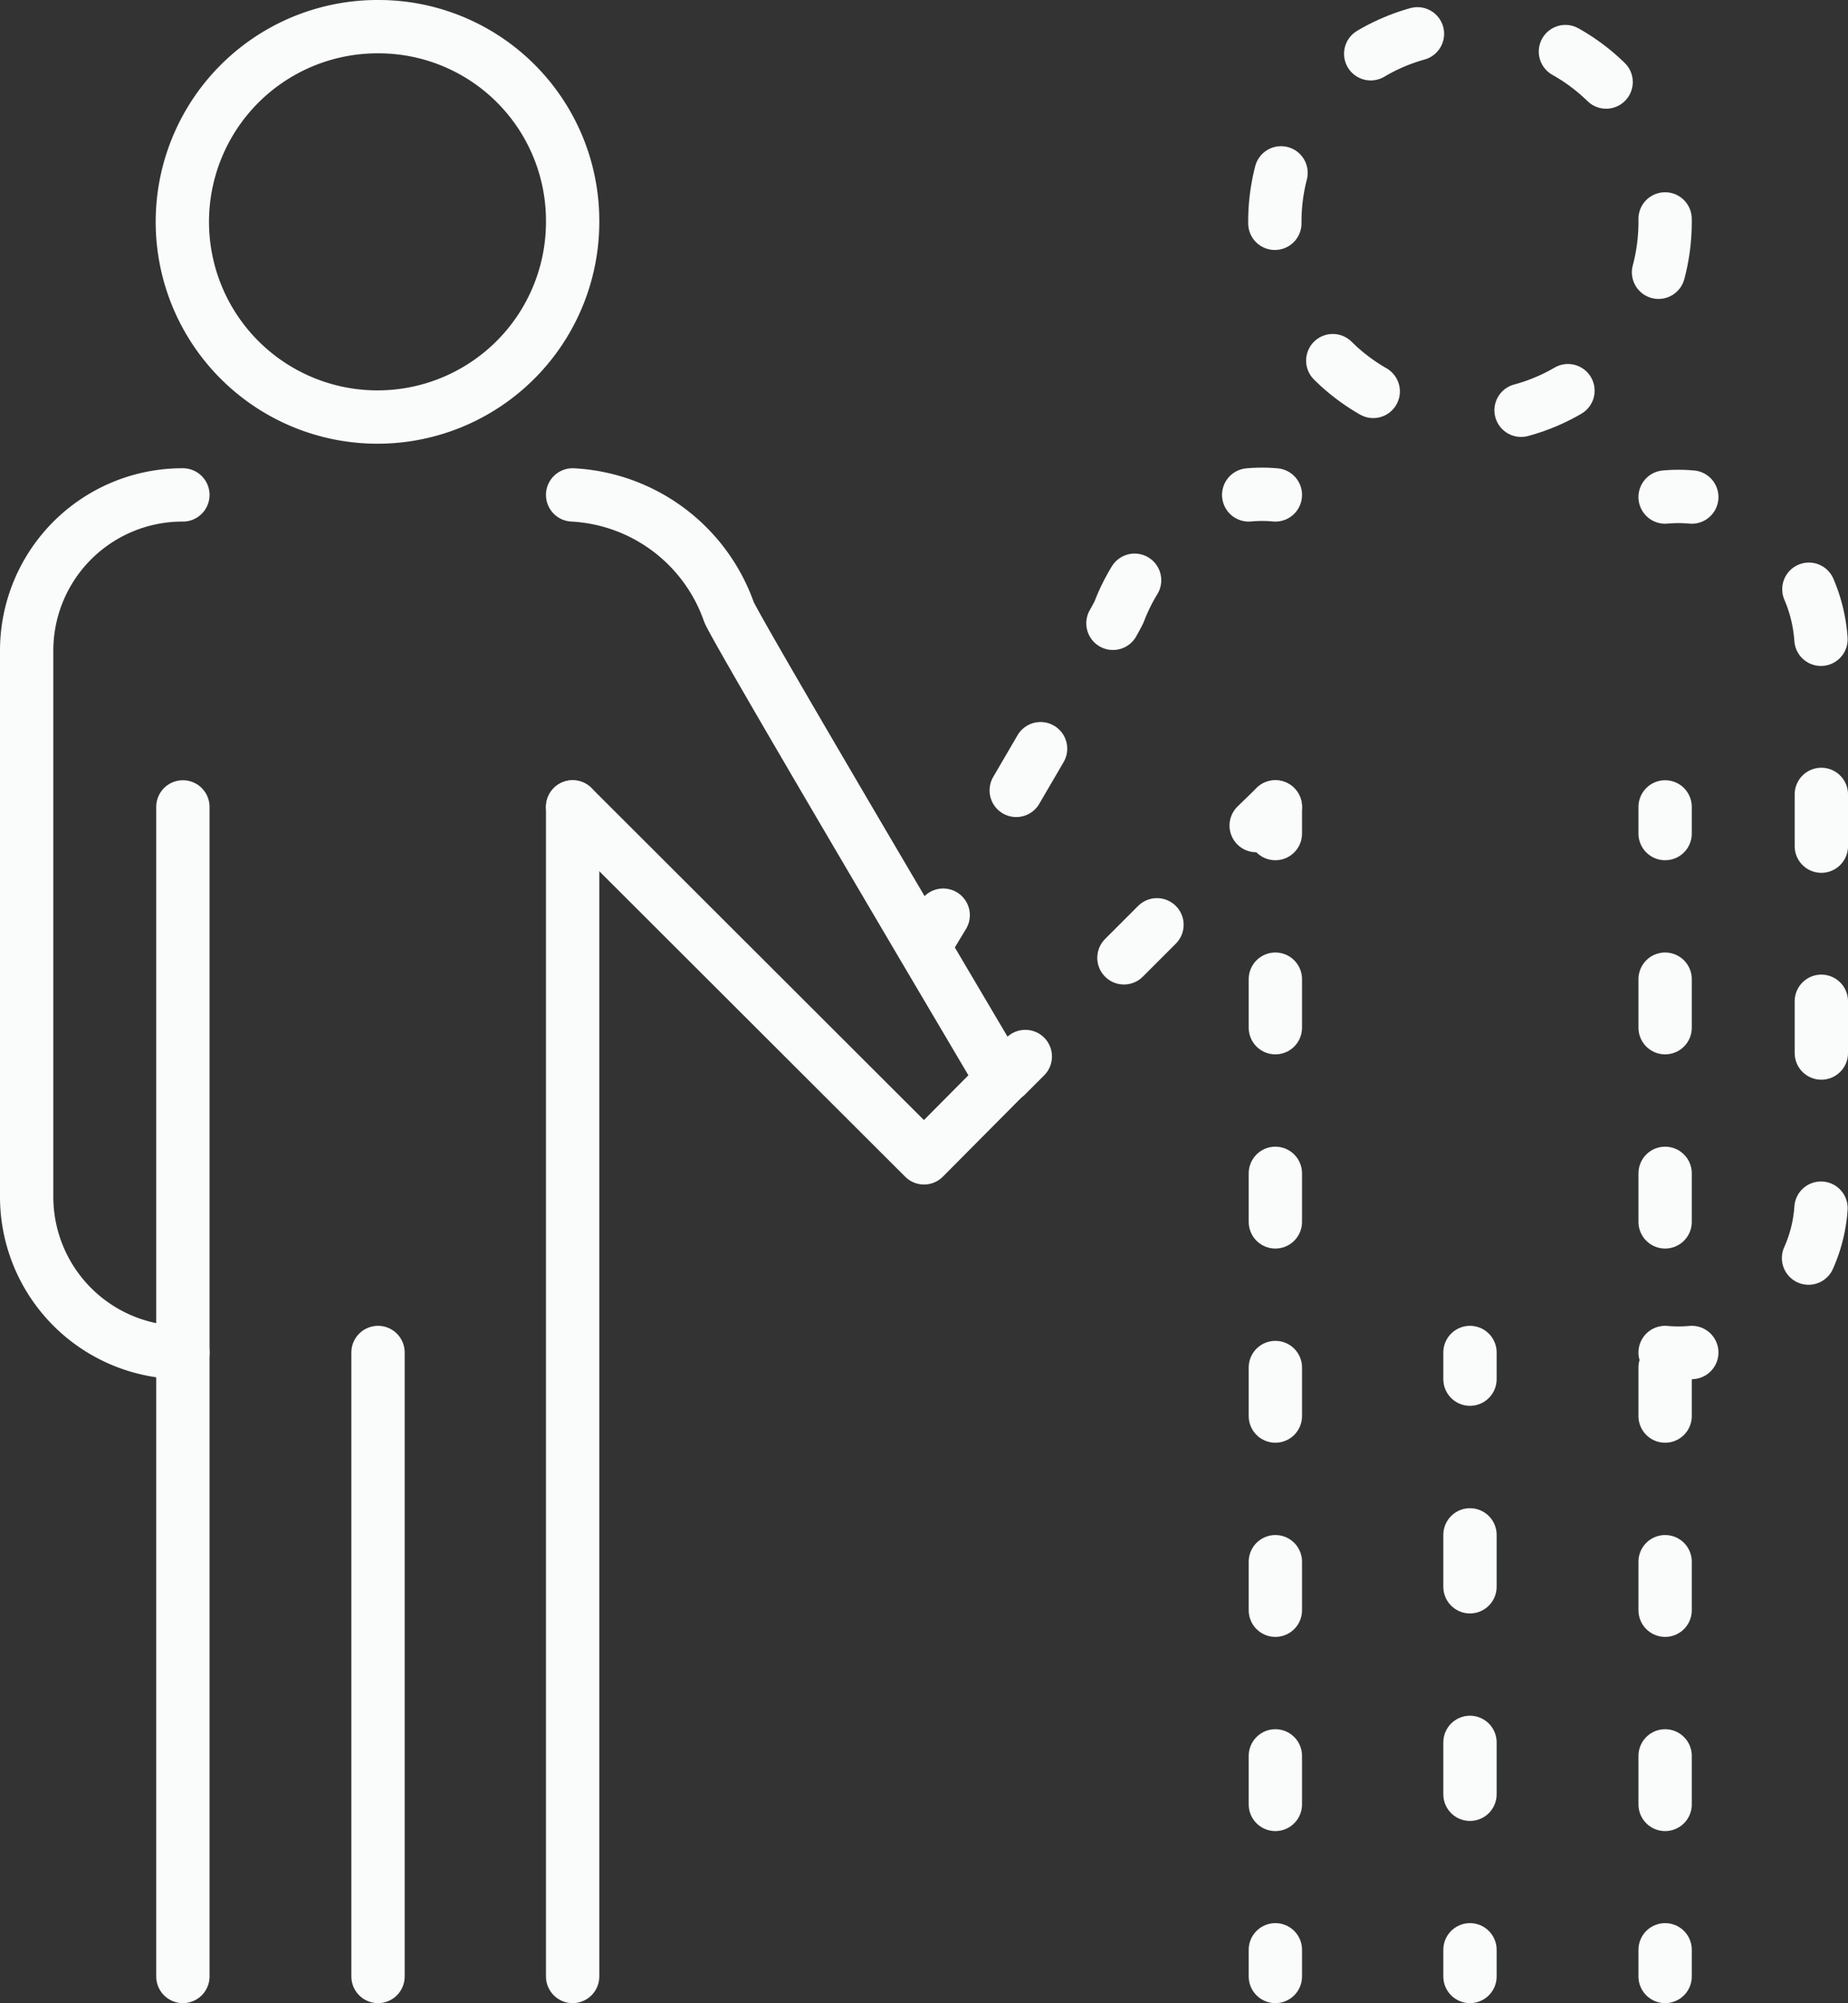 <?xml version="1.0" encoding="utf-8"?>
<svg xmlns="http://www.w3.org/2000/svg" viewBox="0 0 34.66 37.56"><rect x="0" y="0" width="34.66" height="37.56" fill="#333333" stroke="none"/><path d="M10.74,4.16A3.66,3.66,0,1,1,7.09.5a3.64,3.64,0,0,1,3.65,3.66Z" style="fill:none;stroke:#fafcfb;stroke-linecap:round;stroke-linejoin:round"/><path d="M3.43,15.13V37.06" style="fill:none;stroke:#fafcfb;stroke-linecap:round;stroke-linejoin:round"/><path d="M7.09,25.36v11.7" style="fill:none;stroke:#fafcfb;stroke-linecap:round;stroke-linejoin:round"/><path d="M10.74,15.13V37.06" style="fill:none;stroke:#fafcfb;stroke-linecap:round;stroke-linejoin:round"/><path d="M3.43,25.36A2.92,2.92,0,0,1,.5,22.44V12.2A2.92,2.92,0,0,1,3.43,9.28" style="fill:none;stroke:#fafcfb;stroke-linecap:round;stroke-linejoin:round"/><path d="M10.74,9.28a3.29,3.29,0,0,1,2.93,2.19c.11.31,5.12,8.77,5.12,8.77l-1.46,1.47-6.59-6.58" style="fill:none;stroke:#fafcfb;stroke-linecap:round;stroke-linejoin:round"/><circle cx="27.57" cy="4.16" r="3.66" style="fill:none;stroke:#fafcfb;stroke-linecap:round;stroke-linejoin:round;stroke-dasharray:0.956,2.868"/><line x1="31.23" y1="15.13" x2="31.23" y2="15.63" style="fill:none;stroke:#fafcfb;stroke-linecap:round;stroke-linejoin:round"/><line x1="31.23" y1="18.36" x2="31.23" y2="35.2" style="fill:none;stroke:#fafcfb;stroke-linecap:round;stroke-linejoin:round;stroke-dasharray:0.91,2.731"/><line x1="31.23" y1="36.56" x2="31.23" y2="37.06" style="fill:none;stroke:#fafcfb;stroke-linecap:round;stroke-linejoin:round"/><line x1="27.57" y1="25.36" x2="27.57" y2="25.86" style="fill:none;stroke:#fafcfb;stroke-linecap:round;stroke-linejoin:round"/><line x1="27.57" y1="28.78" x2="27.57" y2="35.11" style="fill:none;stroke:#fafcfb;stroke-linecap:round;stroke-linejoin:round;stroke-dasharray:0.973,2.918"/><line x1="27.57" y1="36.56" x2="27.57" y2="37.06" style="fill:none;stroke:#fafcfb;stroke-linecap:round;stroke-linejoin:round"/><line x1="23.92" y1="15.13" x2="23.92" y2="15.63" style="fill:none;stroke:#fafcfb;stroke-linecap:round;stroke-linejoin:round"/><line x1="23.92" y1="18.36" x2="23.92" y2="35.2" style="fill:none;stroke:#fafcfb;stroke-linecap:round;stroke-linejoin:round;stroke-dasharray:0.91,2.731"/><line x1="23.92" y1="36.56" x2="23.92" y2="37.06" style="fill:none;stroke:#fafcfb;stroke-linecap:round;stroke-linejoin:round"/><path d="M31.23,25.36a2.74,2.74,0,0,0,.5,0" style="fill:none;stroke:#fafcfb;stroke-linecap:round;stroke-linejoin:round"/><path d="M33.92,23.59a2.75,2.75,0,0,0,.24-1.15V12.2a2.89,2.89,0,0,0-1.11-2.29" style="fill:none;stroke:#fafcfb;stroke-linecap:round;stroke-linejoin:round;stroke-dasharray:0.97,2.909"/><path d="M31.73,9.32a2.74,2.74,0,0,0-.5,0" style="fill:none;stroke:#fafcfb;stroke-linecap:round;stroke-linejoin:round"/><path d="M23.92,9.28a2.74,2.74,0,0,0-.5,0" style="fill:none;stroke:#fafcfb;stroke-linecap:round;stroke-linejoin:round"/><path d="M21.28,10.88a3.59,3.59,0,0,0-.29.59c-.06.15-1.35,2.36-2.62,4.53" style="fill:none;stroke:#fafcfb;stroke-linecap:round;stroke-linejoin:round;stroke-dasharray:0.905,2.715"/><path d="M17.69,17.16l-.26.43" style="fill:none;stroke:#fafcfb;stroke-linecap:round;stroke-linejoin:round"/><line x1="18.87" y1="20.17" x2="19.23" y2="19.81" style="fill:none;stroke:#fafcfb;stroke-linecap:round;stroke-linejoin:round"/><line x1="21.08" y1="17.96" x2="22.63" y2="16.41" style="fill:none;stroke:#fafcfb;stroke-linecap:round;stroke-linejoin:round;stroke-dasharray:0.876,2.627"/><line x1="23.56" y1="15.48" x2="23.92" y2="15.13" style="fill:none;stroke:#fafcfb;stroke-linecap:round;stroke-linejoin:round"/></svg>